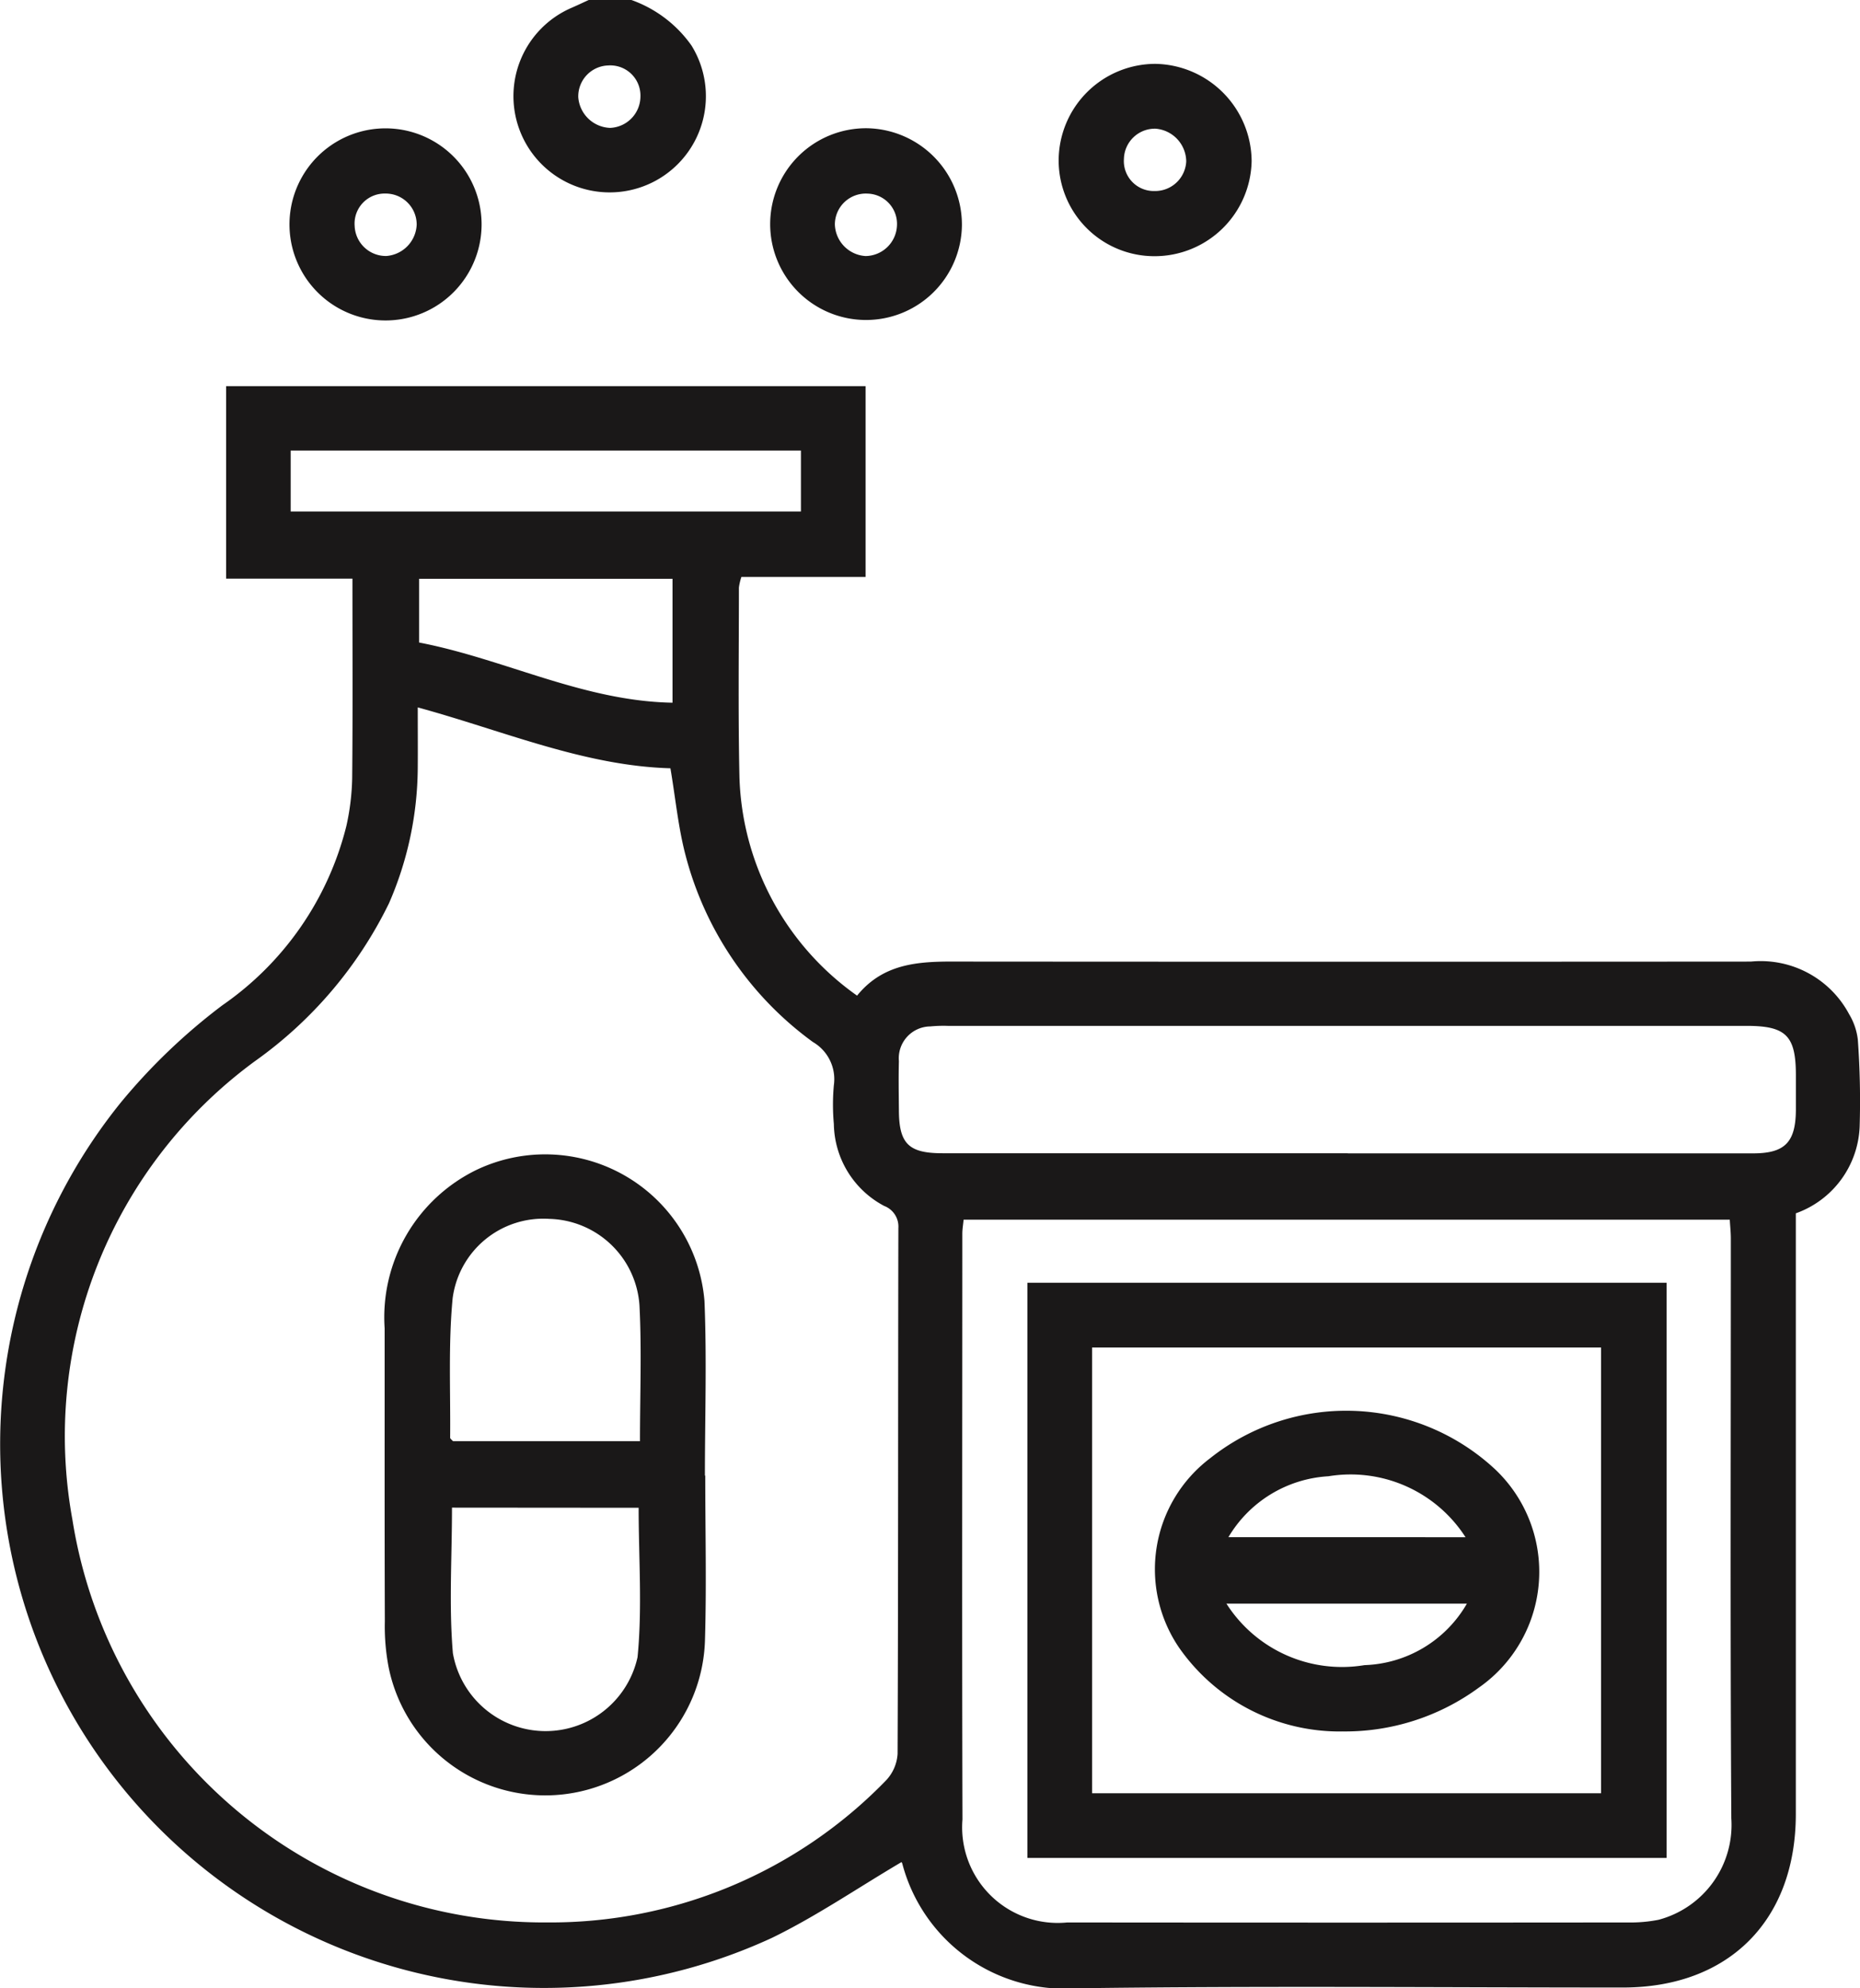 <svg xmlns="http://www.w3.org/2000/svg" width="63.905" height="68.313" viewBox="0 0 63.905 68.313"><g transform="translate(0)"><path d="M14.383,0a4.275,4.275,0,0,1,2.063,1.563A3.306,3.306,0,1,1,12.328.268c.2-.087.391-.178.587-.268ZM13.65,4.394a1.086,1.086,0,0,0,1.043-1.088,1.036,1.036,0,0,0-1.11-1.057,1.062,1.062,0,0,0-1.026,1.09A1.139,1.139,0,0,0,13.65,4.394" transform="translate(7.311)" fill="#1a1818"/><path d="M30.97,58.479c-1.506.888-2.92,1.858-4.445,2.6A18.685,18.685,0,0,1,4.145,32.387a20.511,20.511,0,0,1,3.5-3.351A10.6,10.6,0,0,0,11.9,22.881a8.229,8.229,0,0,0,.2-1.646c.022-2.263.009-4.526.009-6.853H7.769V7.769H29.74v6.555H25.472a1.932,1.932,0,0,0-.085.365c0,2.177-.029,4.357.019,6.532a9.534,9.534,0,0,0,4.041,7.487c1.02-1.26,2.439-1.17,3.843-1.17q13.434.01,26.867,0a3.442,3.442,0,0,1,3.373,1.805,2.2,2.2,0,0,1,.3.873,29.139,29.139,0,0,1,.063,2.99A3.3,3.3,0,0,1,61.7,36.187v.77q0,9.934,0,19.867c0,3.655-2.3,5.96-5.933,5.962-6.268,0-12.535-.06-18.8.027A5.765,5.765,0,0,1,31,58.528c-.009-.039-.05-.07-.034-.05M14.353,18.8c0,.8.005,1.443,0,2.085a11.8,11.8,0,0,1-.989,4.652,14.383,14.383,0,0,1-4.6,5.419A15.969,15.969,0,0,0,2.488,46.712a16.4,16.4,0,0,0,16.3,13.838,16.051,16.051,0,0,0,11.651-4.877,1.455,1.455,0,0,0,.4-.917c.024-6.022.014-12.043.027-18.065a.758.758,0,0,0-.487-.757,3.242,3.242,0,0,1-1.73-2.816,7.365,7.365,0,0,1,0-1.33,1.477,1.477,0,0,0-.719-1.486,11.52,11.52,0,0,1-4.377-6.42c-.251-.953-.343-1.949-.519-2.985-2.965-.085-5.719-1.283-8.682-2.092m18.755,17.6c-.017.179-.044.33-.044.48,0,6.708-.014,13.418.005,20.126a3.285,3.285,0,0,0,3.6,3.54q9.629.01,19.261,0a4.963,4.963,0,0,0,1.055-.092,3.371,3.371,0,0,0,2.5-3.482c-.041-6.642-.015-13.283-.017-19.925,0-.213-.024-.425-.036-.646Zm13.2-2.278q6.963,0,13.925,0c1.09,0,1.462-.379,1.47-1.486,0-.4,0-.8,0-1.2,0-1.356-.338-1.694-1.689-1.694q-13.726,0-27.45,0a4.651,4.651,0,0,0-.6.019,1.094,1.094,0,0,0-1.079,1.192c-.015.555-.005,1.11,0,1.665,0,1.173.33,1.5,1.5,1.5q6.963,0,13.924,0M9.987,12.074H27.518V9.981H9.987Zm13.119,6.57V14.387H14.4v2.189c2.944.567,5.637,2.015,8.712,2.068" transform="translate(0 5.499)" fill="#1a1818"/><path d="M24.57,7.893A3.289,3.289,0,0,1,21.3,4.571a3.328,3.328,0,0,1,3.33-3.286,3.367,3.367,0,0,1,3.3,3.34A3.334,3.334,0,0,1,24.57,7.893m.038-4.381a1.065,1.065,0,0,0-1.066,1.042,1.029,1.029,0,0,0,1.05,1.1,1.07,1.07,0,0,0,1.091-1.018,1.142,1.142,0,0,0-1.076-1.125" transform="translate(15.073 0.909)" fill="#1a1818"/><path d="M5.824,5.912a3.3,3.3,0,1,1,6.6-.056,3.3,3.3,0,1,1-6.6.056m4.37-.046A1.065,1.065,0,0,0,9.115,4.824,1.032,1.032,0,0,0,8.063,5.936a1.074,1.074,0,0,0,1.09,1.033,1.127,1.127,0,0,0,1.042-1.1" transform="translate(4.122 1.826)" fill="#1a1818"/><path d="M22.082,5.909A3.294,3.294,0,1,1,18.817,2.58a3.316,3.316,0,0,1,3.265,3.329m-3.31,1.062a1.093,1.093,0,0,0,1.079-1.052,1.04,1.04,0,0,0-1.009-1.093,1.064,1.064,0,0,0-1.125,1.055,1.123,1.123,0,0,0,1.055,1.09" transform="translate(10.967 1.826)" fill="#1a1818"/><path d="M18.754,34.266c0,1.889.046,3.778-.01,5.665a5.49,5.49,0,0,1-10.867.931,7.474,7.474,0,0,1-.132-1.588c-.012-3.356-.005-6.712-.007-10.068a5.635,5.635,0,0,1,3.147-5.436,5.491,5.491,0,0,1,7.842,4.5c.082,1.995.015,4,.015,6h.01m-8.7,1.1c0,1.72-.108,3.368.031,5a3.234,3.234,0,0,0,6.344.14c.167-1.687.038-3.4.038-5.135Zm6.459-2.282c0-1.6.061-3.134-.017-4.659a3.185,3.185,0,0,0-3.1-2.98,3.141,3.141,0,0,0-3.32,2.734c-.15,1.583-.07,3.188-.085,4.785,0,.032.051.067.1.12Z" transform="translate(5.477 16.428)" fill="#1a1818"/><path d="M20.669,25.806H42.63V45.567H20.669Zm2.222,17.539H40.379V28.03H22.891Z" transform="translate(14.63 18.266)" fill="#1a1818"/><path d="M29.67,39.4a6.725,6.725,0,0,1-5.605-2.884,4.783,4.783,0,0,1,1.066-6.5,7.511,7.511,0,0,1,9.8.381,4.85,4.85,0,0,1-.56,7.494,7.77,7.77,0,0,1-4.7,1.508m-3.976-4.391a4.71,4.71,0,0,0,4.744,2.113,4.22,4.22,0,0,0,3.518-2.113Zm8.215-2.282A4.693,4.693,0,0,0,29.2,30.632a4.279,4.279,0,0,0-3.436,2.092Z" transform="translate(16.442 20.088)" fill="#1a1818"/></g></svg>